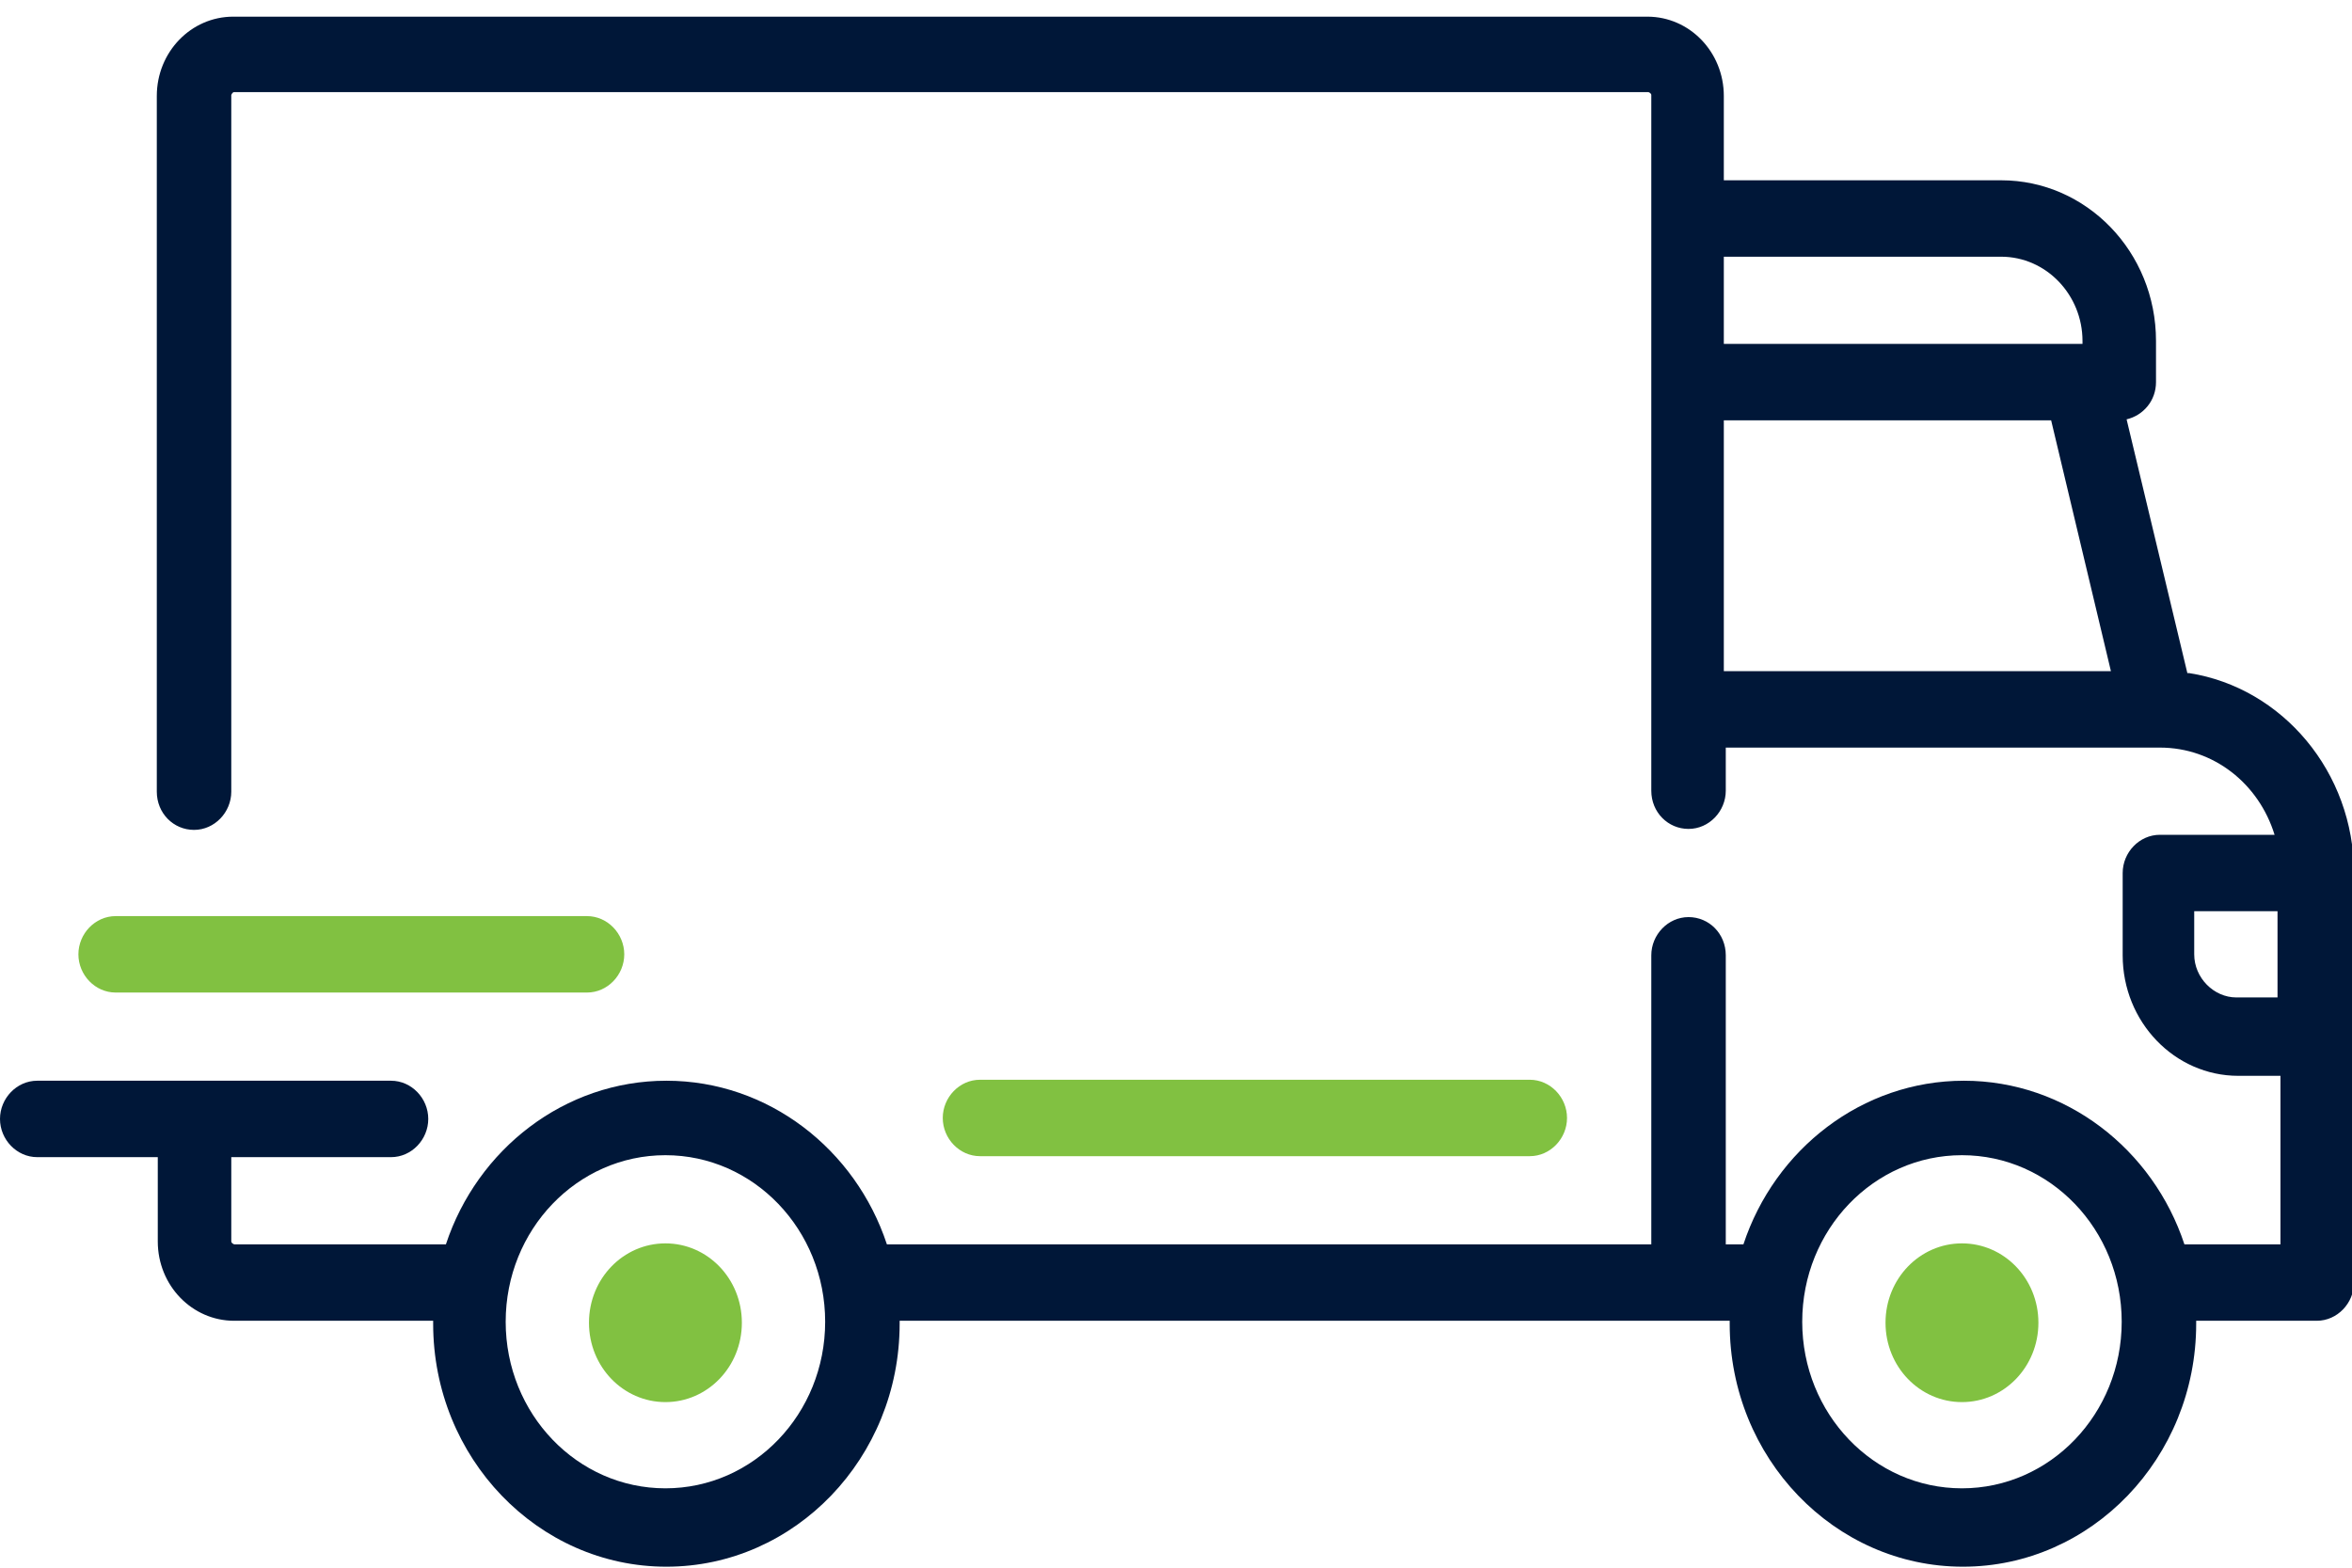 <?xml version="1.0" encoding="UTF-8"?>
<svg xmlns="http://www.w3.org/2000/svg" id="Layer_1" viewBox="0 0 24 16">
  <defs>
    <style>.cls-1{fill:#001738;}.cls-2{fill:#81c141;}</style>
  </defs>
  <path class="cls-1" d="m22.32,6.87l-.62-2.59c.17-.04.3-.19.3-.38v-.42c0-.91-.71-1.64-1.58-1.64h-2.83v-.86c0-.45-.35-.81-.78-.81H2.38c-.43,0-.78.36-.78.81v7.1c0,.22.17.39.38.39s.38-.18.38-.39V.97s.01-.03.03-.03h14.43s.03.01.03.03v7.1c0,.22.17.39.38.39s.38-.18.38-.39v-.44h4.43s0,0,0,0c0,0,0,0,0,0,.55,0,1.01.37,1.17.89h-1.17c-.21,0-.38.18-.38.39v.84c0,.68.53,1.23,1.18,1.23h.43v1.72h-.98c-.32-.97-1.21-1.67-2.25-1.67s-1.93.7-2.25,1.67h-.18v-2.95c0-.22-.17-.39-.38-.39s-.38.18-.38.39v2.95h-7.8c-.32-.97-1.21-1.67-2.25-1.67s-1.93.7-2.25,1.67h-2.16s-.03-.01-.03-.03v-.86h1.63c.21,0,.38-.18.38-.39s-.17-.39-.38-.39H.38c-.21,0-.38.18-.38.39s.17.39.38.39h1.23v.86c0,.45.35.81.78.81h2.03s0,.02,0,.03c0,1.37,1.07,2.48,2.38,2.48s2.38-1.11,2.38-2.48c0,0,0-.02,0-.03h8.47s0,.02,0,.03c0,1.37,1.07,2.48,2.38,2.48s2.38-1.11,2.38-2.48c0,0,0-.02,0-.03h1.23c.21,0,.38-.18.38-.39v-4.18c0-1.03-.73-1.89-1.68-2.04Zm-4.73-4.25h2.83c.46,0,.83.39.83.86v.03h-3.66v-.89Zm0,4.23v-2.56h3.34l.61,2.56h-3.95ZM6.79,15.19c-.9,0-1.63-.76-1.63-1.7s.73-1.7,1.63-1.7,1.63.76,1.63,1.7-.73,1.7-1.63,1.7Zm13.23,0c-.9,0-1.63-.76-1.63-1.7s.73-1.7,1.63-1.7,1.63.76,1.63,1.7-.73,1.7-1.63,1.7Zm3.23-5.01h-.43c-.23,0-.43-.2-.43-.44v-.44h.85v.89h0Z"></path>
  <path class="cls-2" d="m6.79,12.69c-.43,0-.78.36-.78.81s.35.81.78.81.78-.36.78-.81c0-.45-.35-.81-.78-.81Z"></path>
  <path class="cls-2" d="m20.02,12.69c-.43,0-.78.36-.78.81s.35.81.78.81.78-.36.78-.81-.35-.81-.78-.81Z"></path>
  <path class="cls-2" d="m15.61,11.02h-5.61c-.21,0-.38.18-.38.39s.17.39.38.39h5.61c.21,0,.38-.18.38-.39s-.17-.39-.38-.39Z"></path>
  <path class="cls-2" d="m5.99,9.35H1.18c-.21,0-.38.18-.38.39s.17.39.38.39h4.81c.21,0,.38-.18.38-.39s-.17-.39-.38-.39Z"></path>
</svg>
